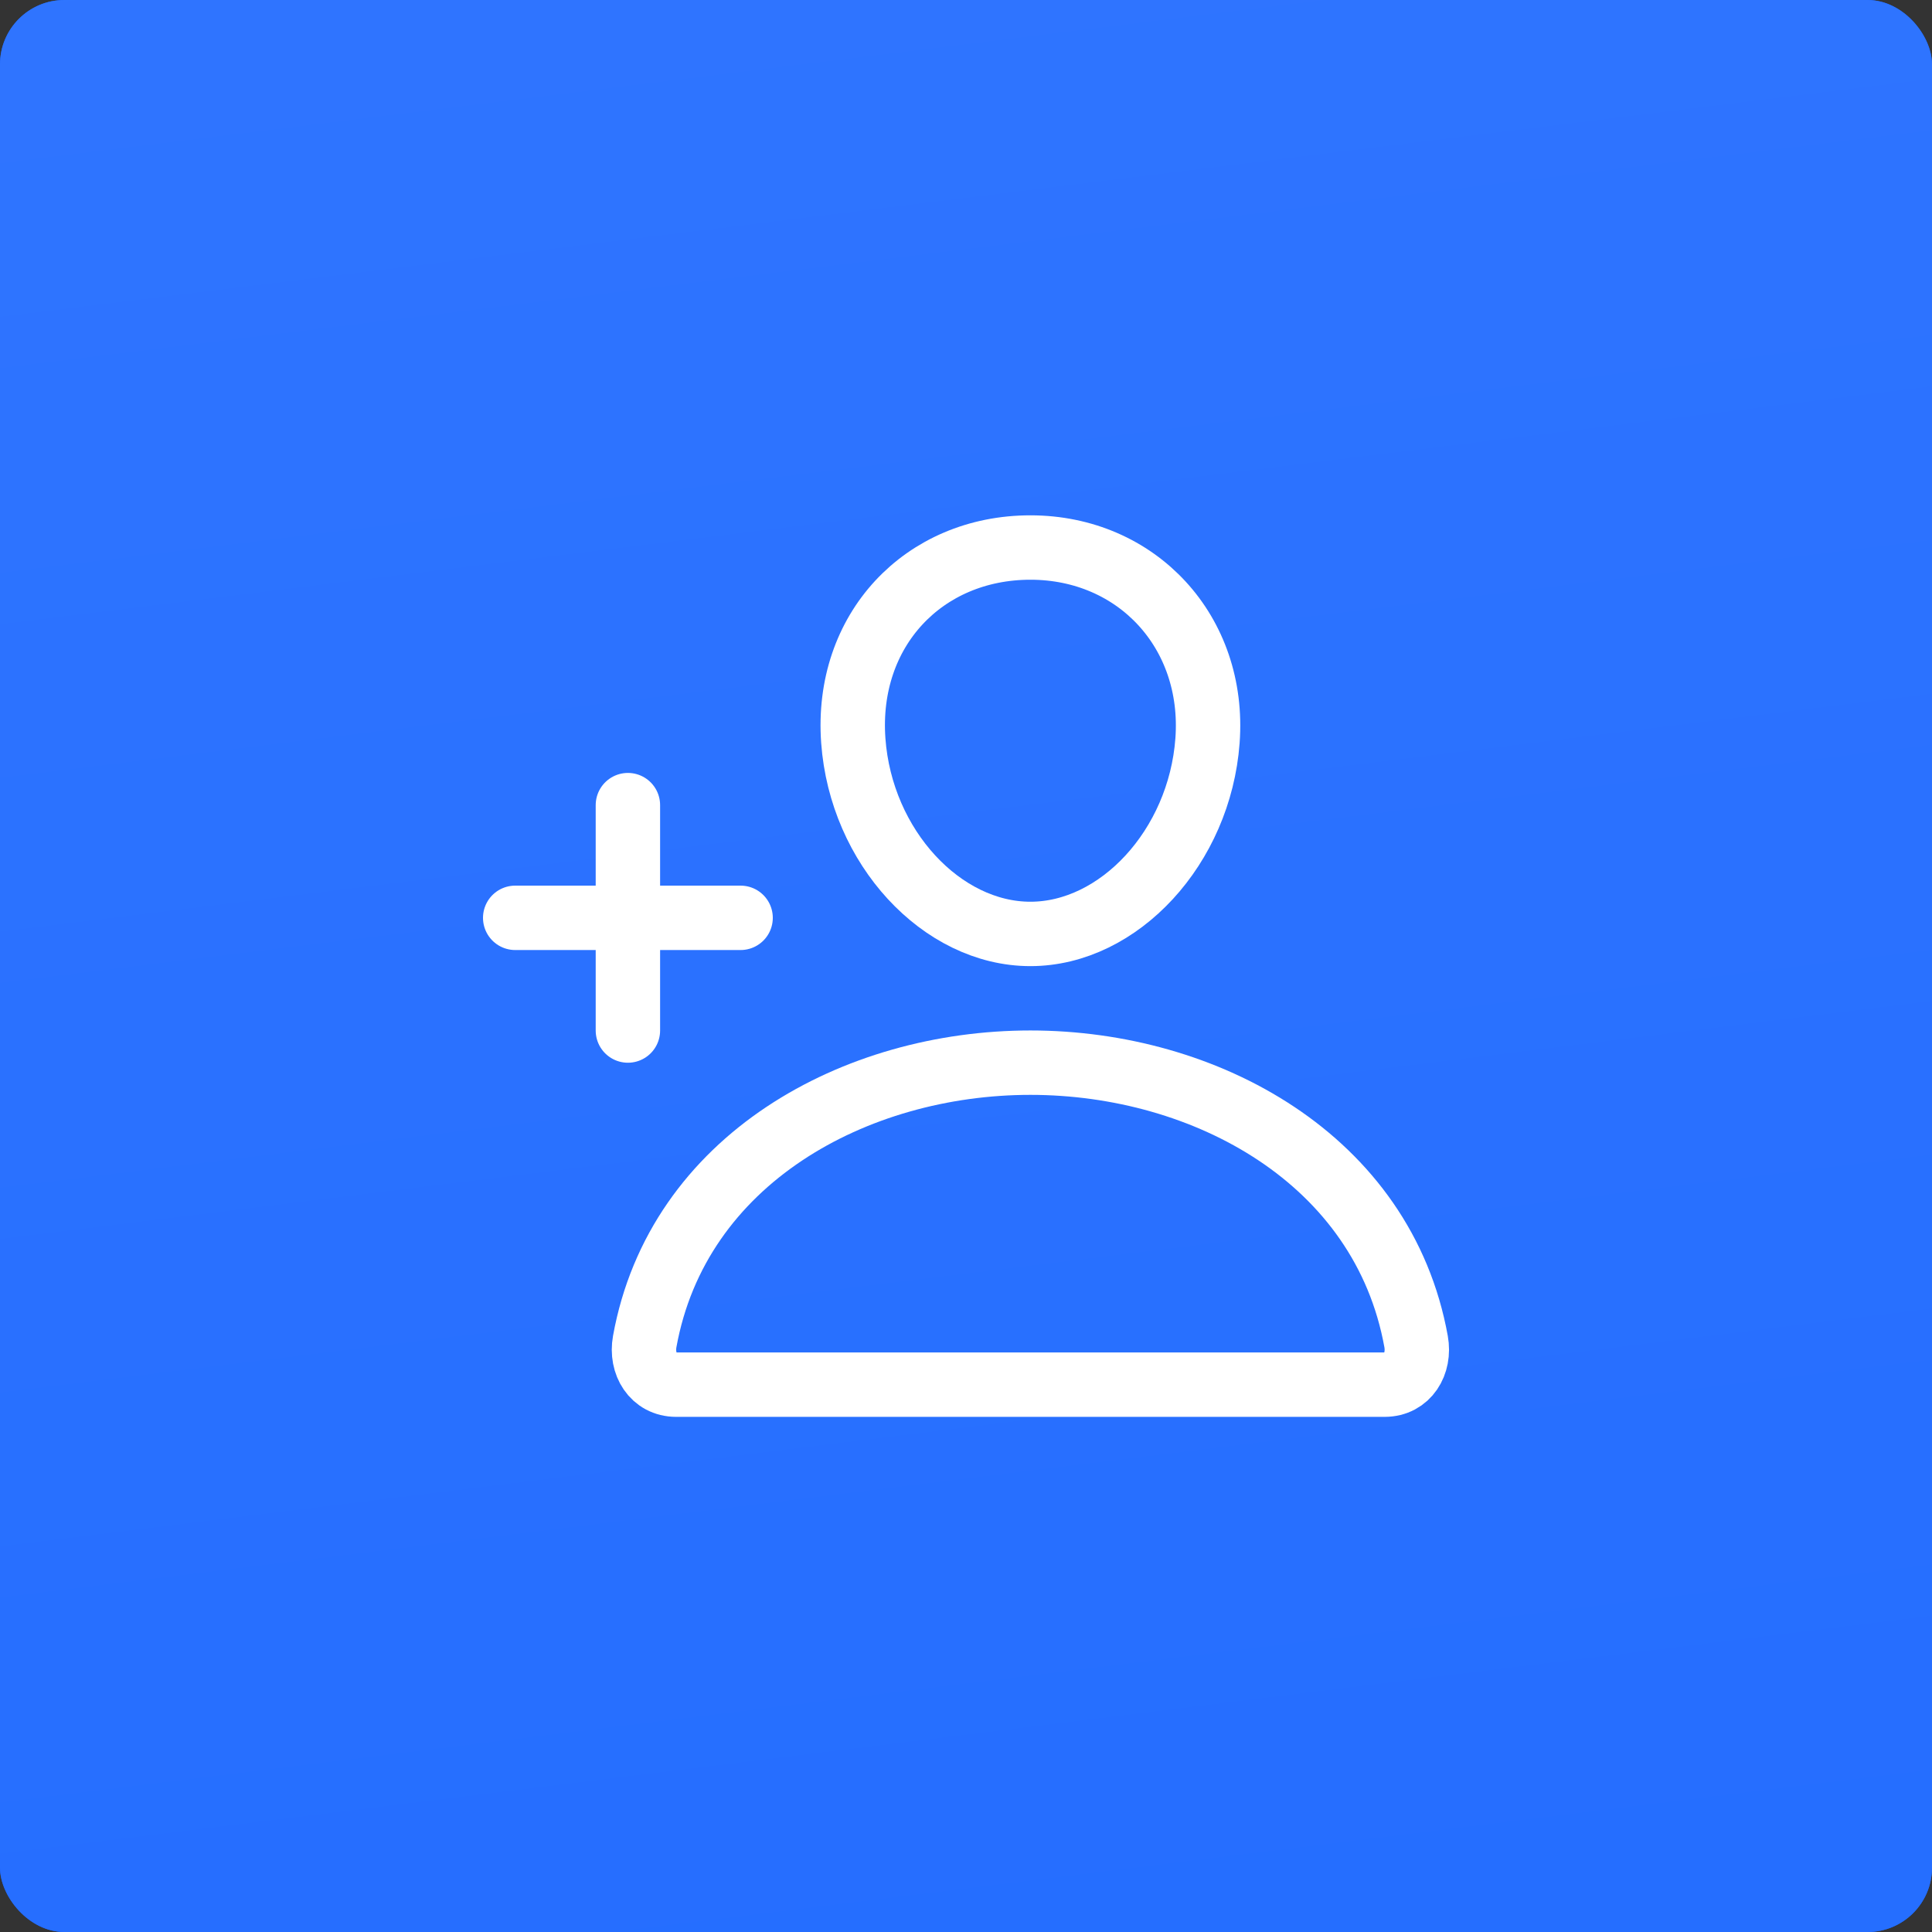 <?xml version="1.0" encoding="UTF-8"?> <svg xmlns="http://www.w3.org/2000/svg" viewBox="0 0 30 30" fill="none"><rect x="0" y="0" width="30" height="30" fill="#333333" stroke="none"/><rect width="30" height="30" rx="1" fill="#0C5DFE"></rect><rect width="30" height="30" rx="1" fill="url(#paint0_linear_63_1387)"></rect><path d="M18.75 11.502C18.628 13.154 17.375 14.502 16 14.502C14.625 14.502 13.37 13.155 13.25 11.502C13.125 9.783 14.344 8.502 16 8.502C17.656 8.502 18.875 9.815 18.75 11.502Z" stroke="white" stroke-linecap="round" stroke-linejoin="round"></path><path d="M16 16.501C13.281 16.501 10.522 18.001 10.011 20.832C9.949 21.174 10.143 21.501 10.5 21.501H21.5C21.858 21.501 22.051 21.174 21.989 20.832C21.478 18.001 18.719 16.501 16 16.501Z" stroke="white" stroke-miterlimit="10"></path><path d="M11.5 14.252H8M9.75 12.502V16.002V12.502Z" stroke="white" stroke-linecap="round" stroke-linejoin="round"></path><defs><linearGradient id="paint0_linear_63_1387" x1="71.613" y1="141.6" x2="49.618" y2="-36.962" gradientUnits="userSpaceOnUse"><stop stop-color="#0055FF"></stop><stop offset="1" stop-color="#397BFF"></stop></linearGradient></defs></svg> 